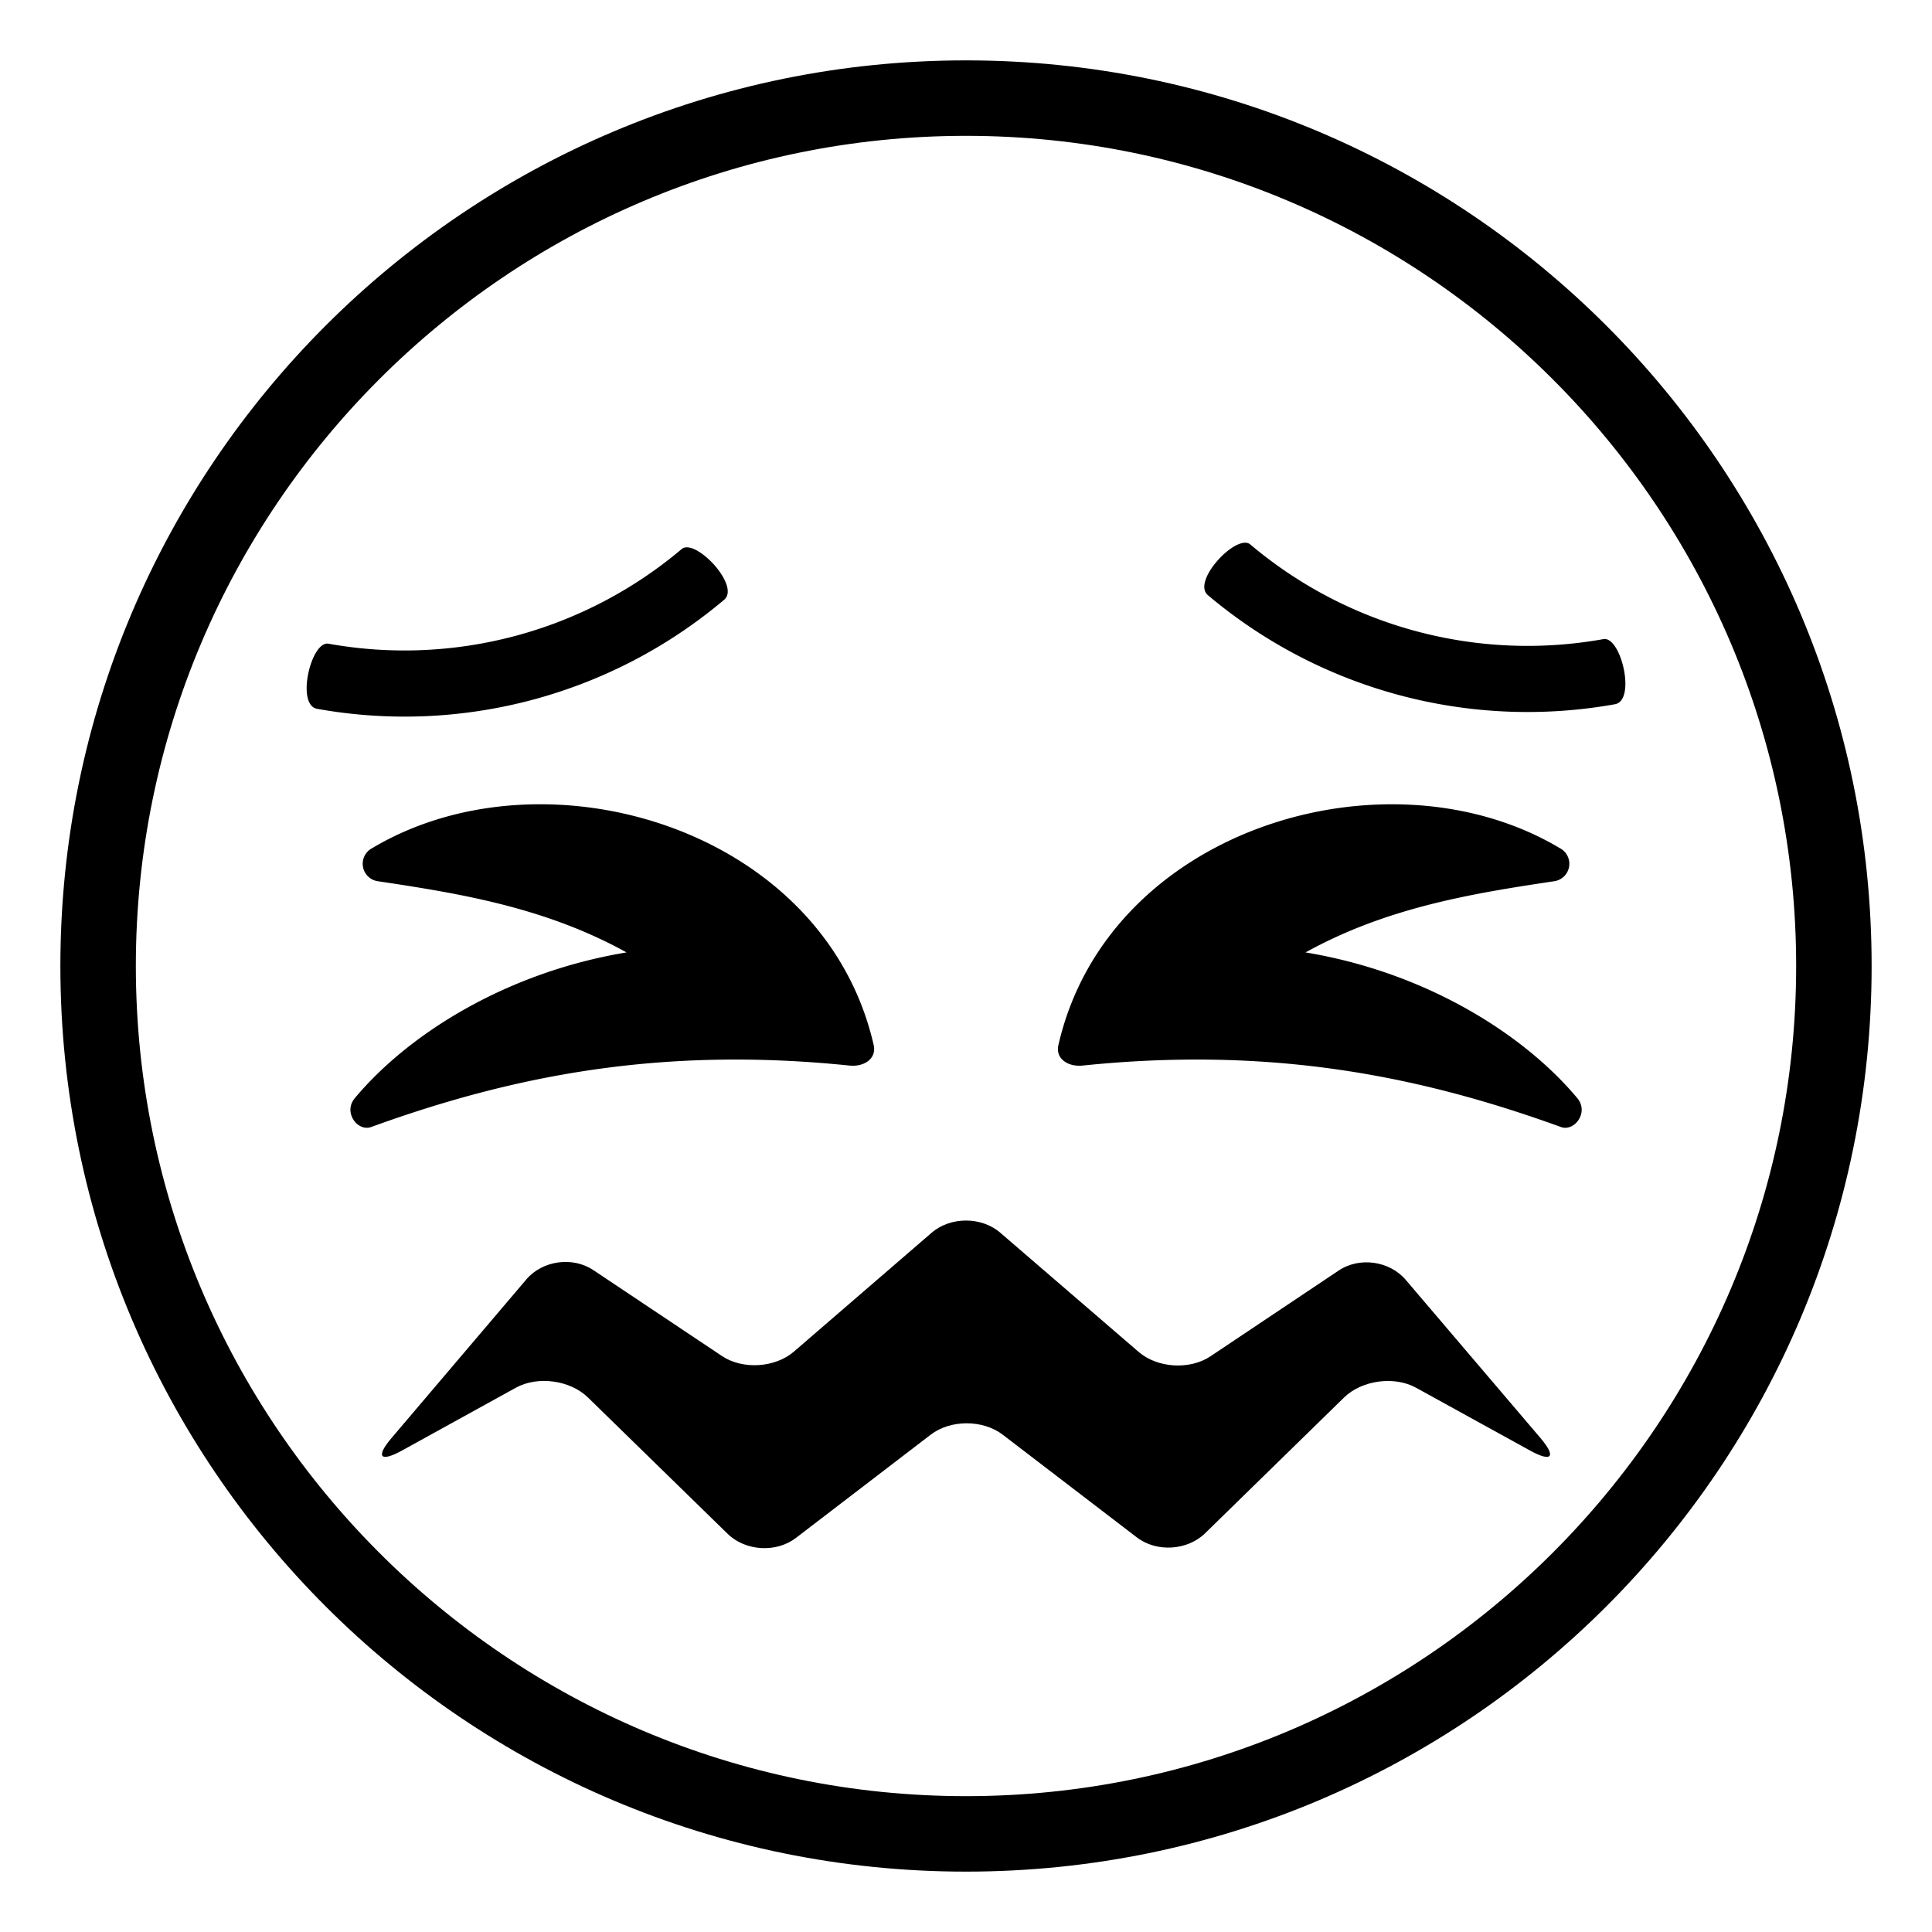 <?xml version="1.0" encoding="utf-8"?>
<svg width="800px" height="800px" viewBox="0 0 64 64" xmlns="http://www.w3.org/2000/svg" xmlns:xlink="http://www.w3.org/1999/xlink" aria-hidden="true" role="img" class="iconify iconify--emojione-monotone" preserveAspectRatio="xMidYMid meet"><path d="M32 2C15.432 2 2 15.432 2 32s13.432 30 30 30s30-13.432 30-30S48.568 2 32 2zm0 57.5C16.836 59.5 4.5 47.164 4.5 32S16.836 4.5 32 4.5S59.5 16.836 59.5 32S47.164 59.5 32 59.5z" fill="#000000"></path><path d="M23.992 19.865c.541-.469-.971-2.061-1.414-1.674a14.232 14.232 0 0 1-11.693 3.133c-.578-.113-1.088 2.021-.385 2.156c4.809.864 9.756-.46 13.492-3.615" fill="#000000"></path><path d="M53.113 21.172c-4.168.748-8.455-.4-11.691-3.133c-.443-.389-1.955 1.205-1.412 1.674a16.418 16.418 0 0 0 13.492 3.615c.703-.135.191-2.269-.389-2.156" fill="#000000"></path><path d="M46.566 42.396c-.535-.629-1.533-.768-2.219-.309L40.1 44.928c-.686.459-1.758.394-2.383-.146l-4.582-3.947c-.625-.538-1.648-.537-2.273.001l-4.563 3.938c-.625.538-1.697.604-2.383.146l-4.262-2.847c-.686-.458-1.686-.318-2.219.31l-4.463 5.251c-.535.628-.381.816.342.418l3.775-2.082c.723-.398 1.797-.253 2.387.323l4.627 4.516c.59.576 1.609.638 2.264.136l4.465-3.42c.654-.502 1.727-.502 2.383 0l4.443 3.402c.654.502 1.674.44 2.264-.137l4.6-4.494c.59-.577 1.664-.723 2.387-.325l3.779 2.082c.723.397.875.21.34-.419l-4.462-5.238" fill="#000000"></path><path d="M43.248 31.55c2.709-1.5 5.563-1.958 8.256-2.361a.584.584 0 0 0 .166-1.094c-5.697-3.397-14.963-.679-16.609 6.525c-.104.446.314.728.801.678c6.168-.634 11.074.304 15.846 2.036c.443.161.938-.481.543-.955c-1.753-2.1-4.981-4.162-9.003-4.829" fill="#000000"></path><path d="M28.141 35.298c.486.05.902-.231.801-.678c-1.646-7.204-10.912-9.923-16.611-6.525a.584.584 0 0 0 .168 1.094c2.693.403 5.547.861 8.256 2.361c-4.021.667-7.25 2.729-9.002 4.829c-.396.474.1 1.116.541.955c4.772-1.732 9.679-2.67 15.847-2.036" fill="#000000"></path></svg>